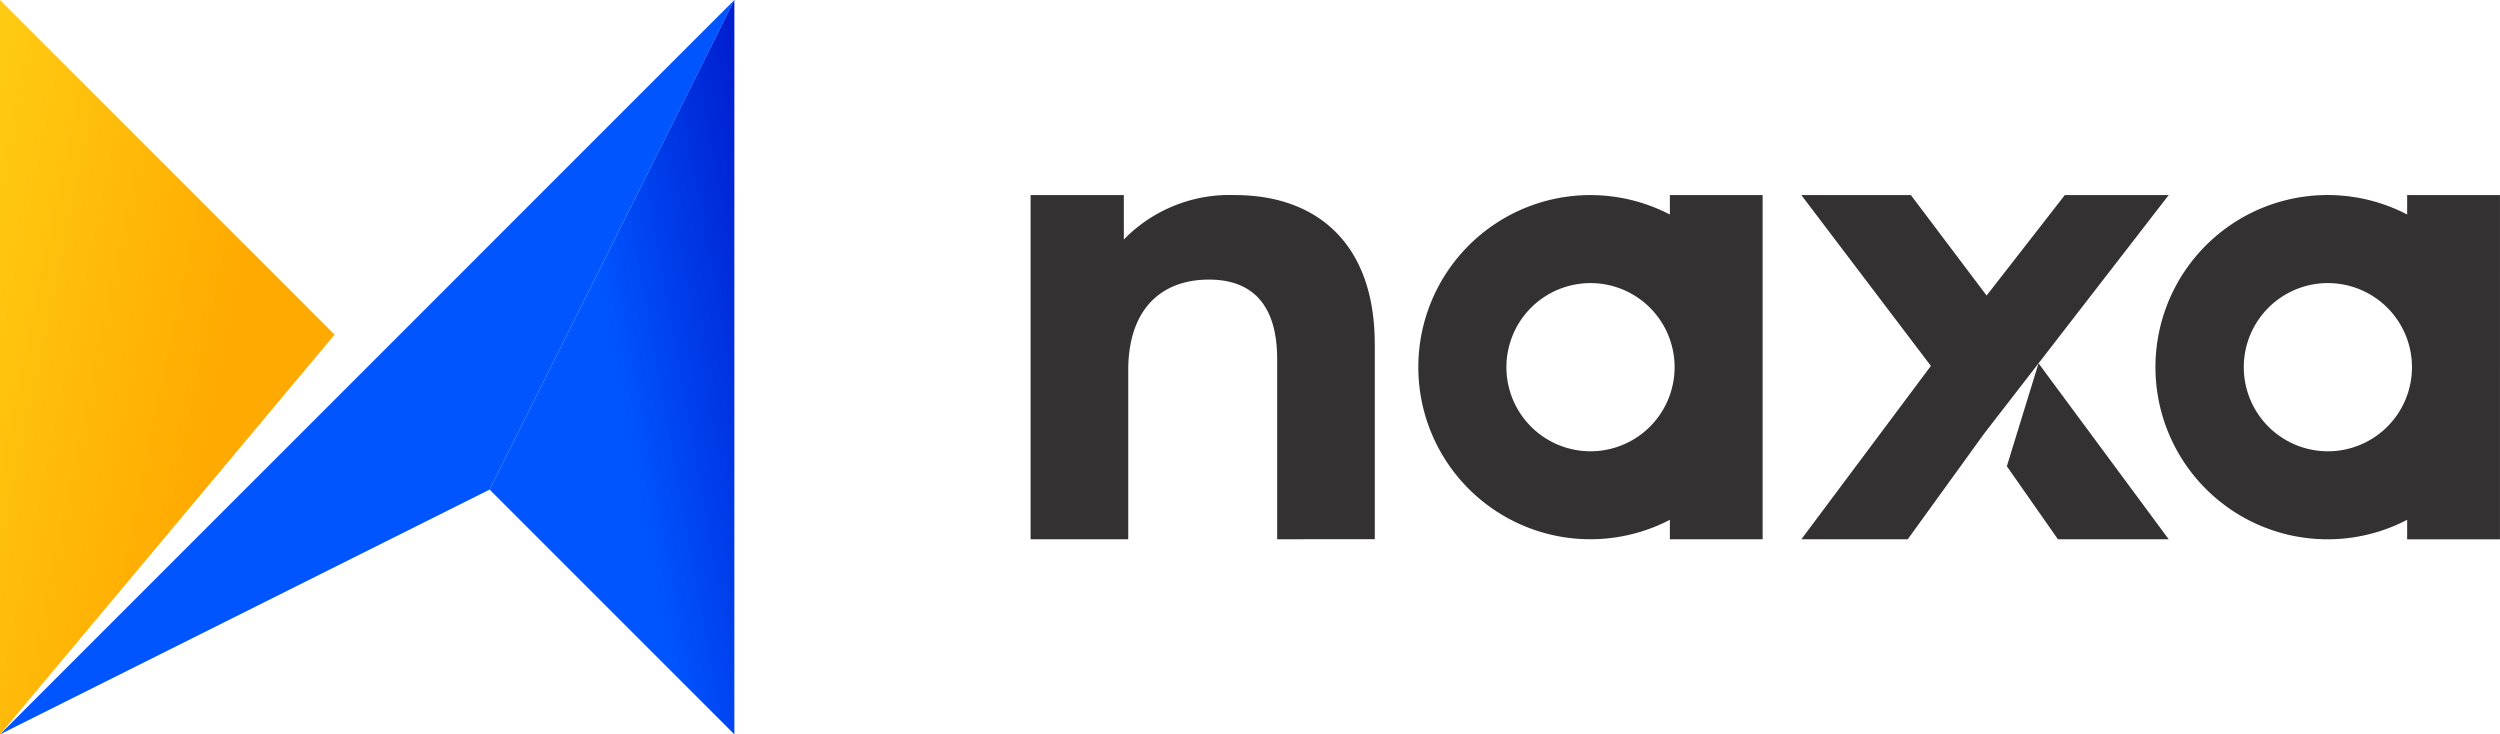 <svg xmlns="http://www.w3.org/2000/svg" xmlns:xlink="http://www.w3.org/1999/xlink" width="139.221" height="40.896" viewBox="0 0 139.221 40.896">
  <defs>
    <linearGradient id="linear-gradient" x1="0.608" y1="0.663" x2="1.211" y2="0.334" gradientUnits="objectBoundingBox">
      <stop offset="0" stop-color="#05f"/>
      <stop offset="1" stop-color="#001acb"/>
    </linearGradient>
    <linearGradient id="linear-gradient-2" x1="-0.549" y1="0.25" x2="0.549" y2="0.75" gradientUnits="objectBoundingBox">
      <stop offset="0" stop-color="#ffdc1c"/>
      <stop offset="1" stop-color="#fa0"/>
    </linearGradient>
  </defs>
  <g id="Group_3994" data-name="Group 3994" transform="translate(0 0)">
    <g id="Group_3901" data-name="Group 3901" transform="translate(57.392 10.864)">
      <path id="Path_3318" data-name="Path 3318" d="M71.705,287.141H65.92l-4.355,5.594-4.217-5.594h-6.1l7.213,9.513-7.213,9.655h5.924l4.251-5.879,3.032-3.918Z" transform="translate(-8.326 -287.141)" fill="#333132"/>
      <path id="Path_3319" data-name="Path 3319" d="M55.454,296.314l2.845,4.067h6.169l-7.249-9.8Z" transform="translate(-1.088 -281.213)" fill="#333132"/>
      <path id="Path_3320" data-name="Path 3320" d="M54.646,295.436v10.87H49.209V296.272c0-3.032-1.393-4.425-3.8-4.425-2.61,0-4.493,1.6-4.493,5.051v9.409H35.478V287.141h5.193v2.474a8.211,8.211,0,0,1,6.2-2.474c4.425,0,7.773,2.577,7.773,8.3" transform="translate(-35.478 -287.141)" fill="#333132"/>
      <path id="Path_3321" data-name="Path 3321" d="M53,301.408a4.683,4.683,0,1,1,4.681-4.684A4.684,4.684,0,0,1,53,301.408m4.417-14.267v1.083a9.583,9.583,0,1,0,0,17v1.083h5.166V287.141Z" transform="translate(-21.817 -287.141)" fill="#333132"/>
      <path id="Path_3322" data-name="Path 3322" d="M68.084,301.408a4.683,4.683,0,1,1,4.684-4.684,4.682,4.682,0,0,1-4.684,4.684M72.5,287.141v1.083a9.586,9.586,0,1,0,0,17v1.086h5.168V287.141Z" transform="translate(4.159 -287.141)" fill="#333132"/>
    </g>
    <g id="Group_3902" data-name="Group 3902" transform="translate(0 0)">
      <path id="Path_3323" data-name="Path 3323" d="M34.854,303.582,14.39,324.045l27.264-13.632,13.632-27.264Z" transform="translate(-14.39 -283.149)" fill="#05f"/>
      <path id="Path_3324" data-name="Path 3324" d="M24.408,310.413,38.04,324.045v-40.9Z" transform="translate(2.856 -283.149)" fill="url(#linear-gradient)"/>
      <path id="Path_3325" data-name="Path 3325" d="M14.39,283.149v40.9l18.631-22.265Z" transform="translate(-14.39 -283.149)" fill="url(#linear-gradient-2)"/>
    </g>
  </g>
</svg>
